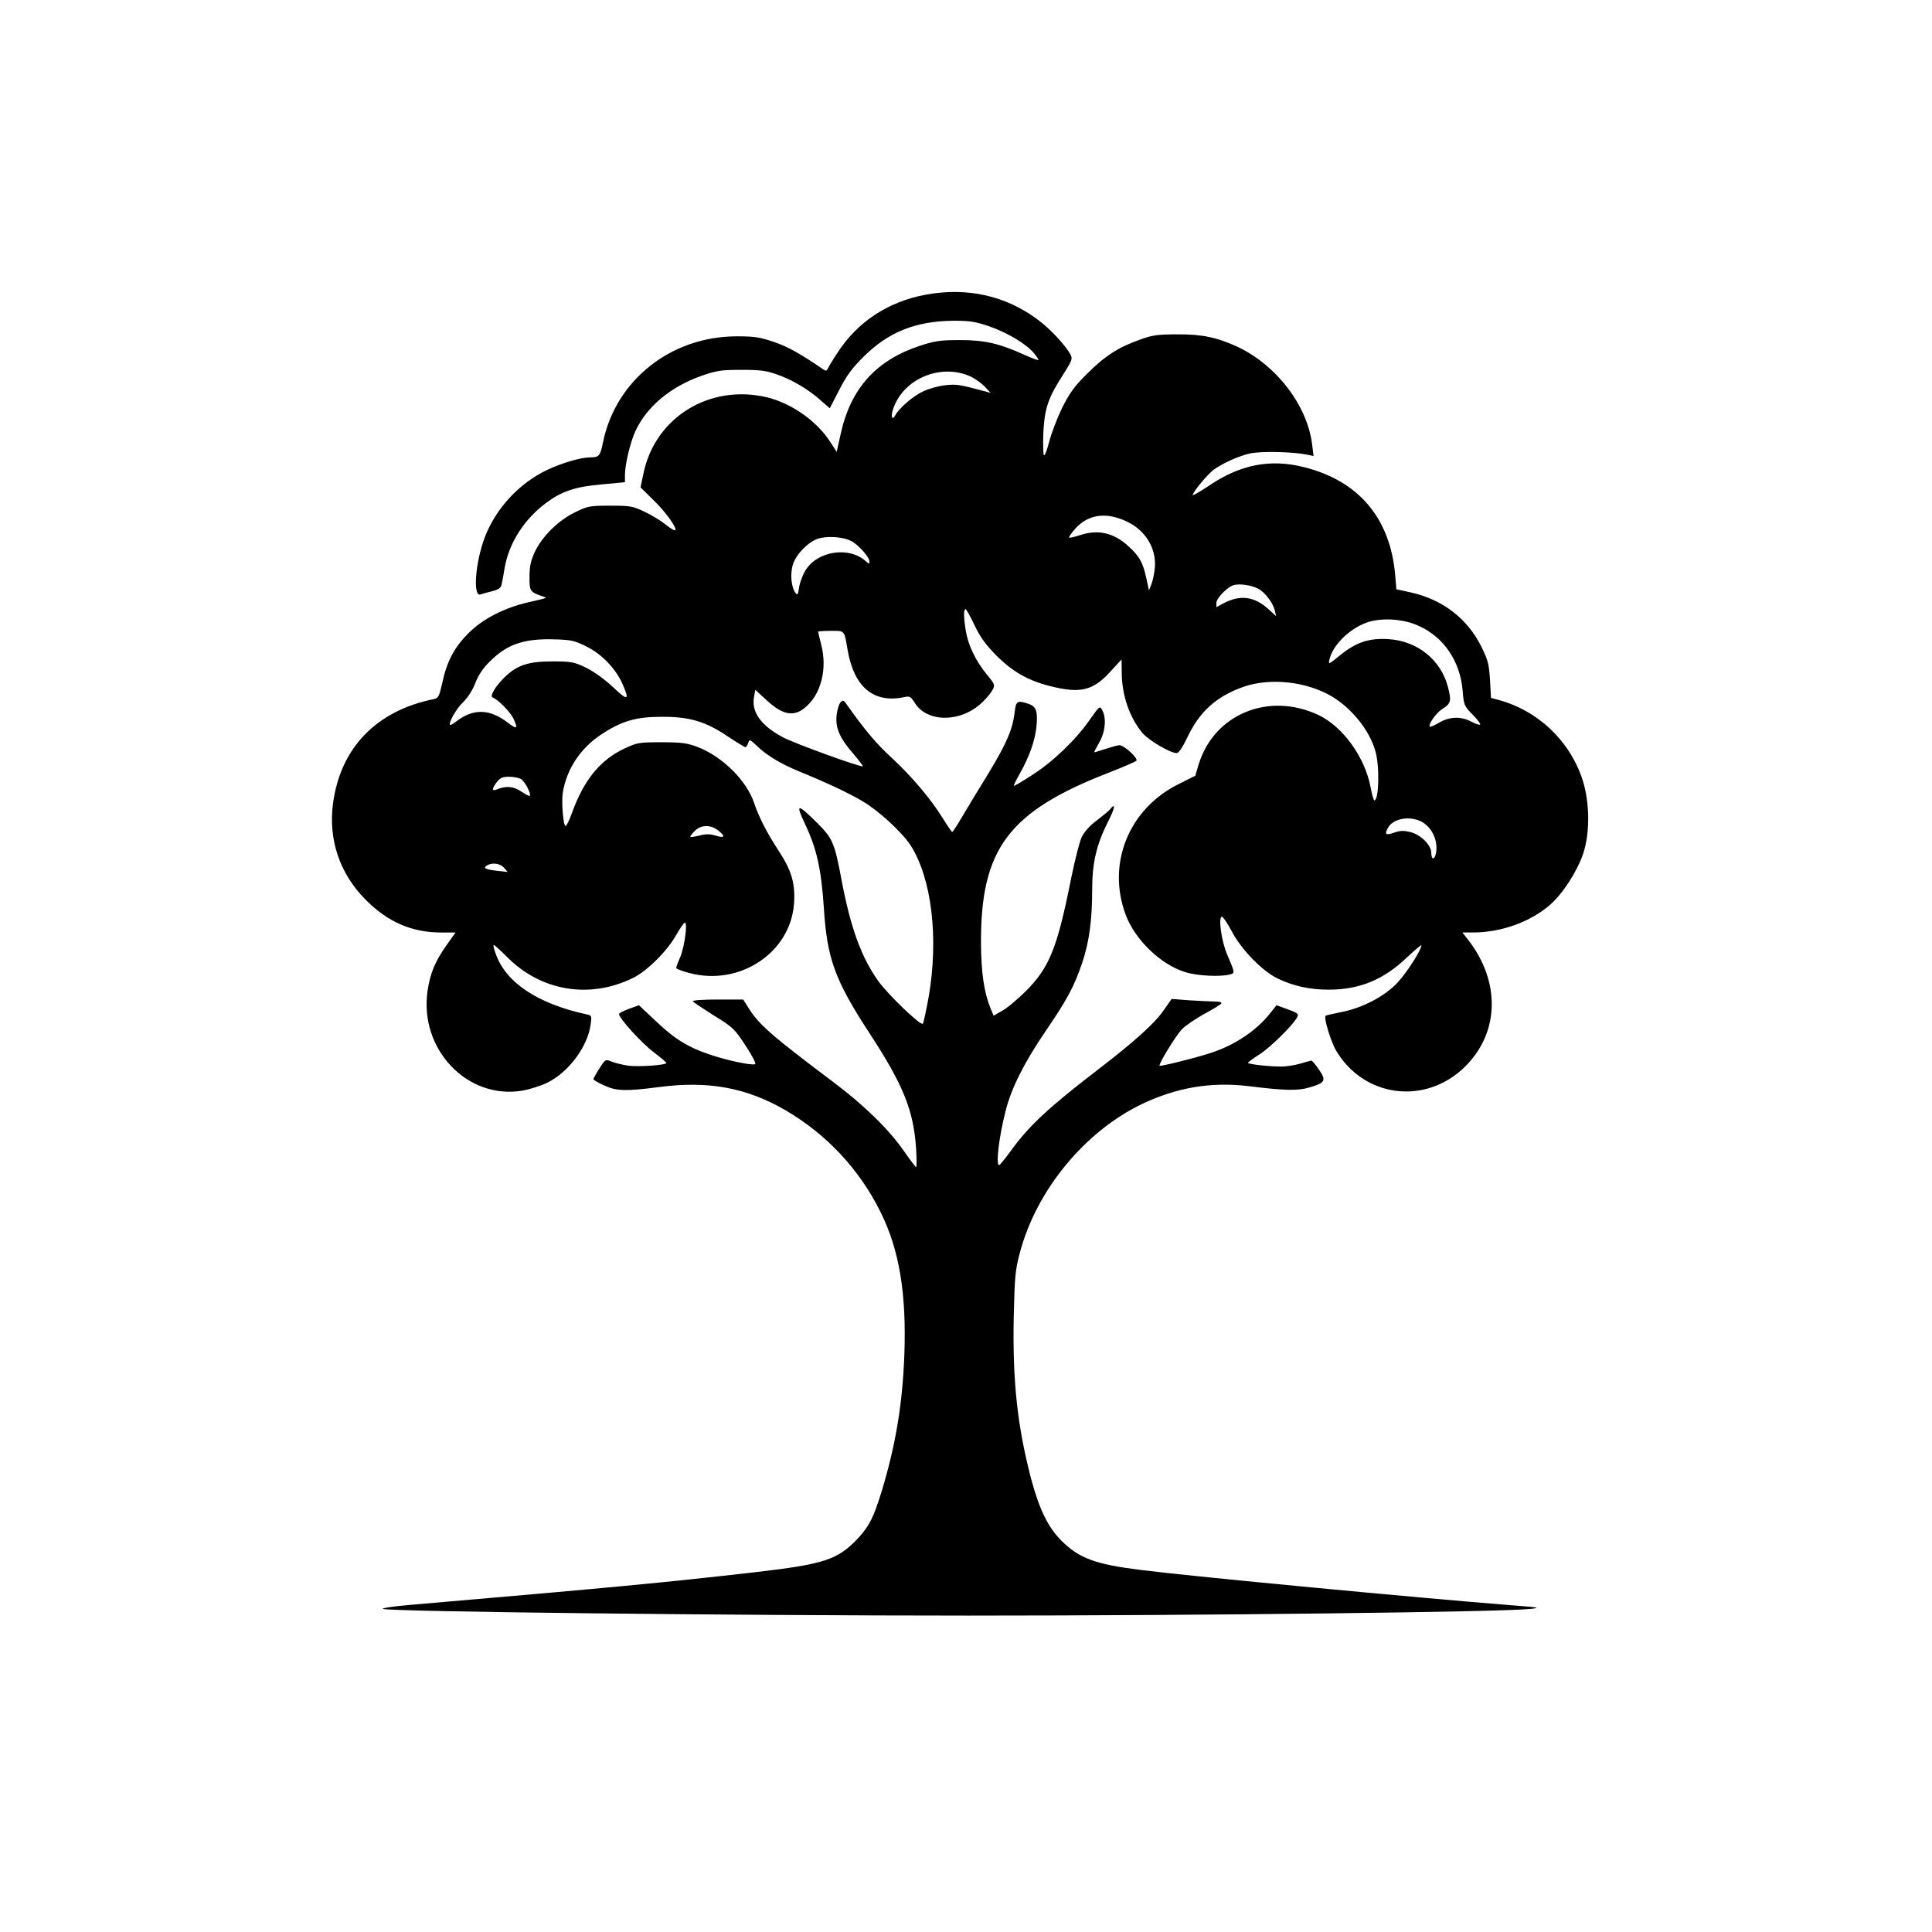 <?xml version="1.0" standalone="no"?>
<!DOCTYPE svg PUBLIC "-//W3C//DTD SVG 20010904//EN"
 "http://www.w3.org/TR/2001/REC-SVG-20010904/DTD/svg10.dtd">
<svg version="1.0" xmlns="http://www.w3.org/2000/svg"
 width="980pt" height="980pt" viewBox="0 0 980 980"
 preserveAspectRatio="xMidYMid meet">

<g transform="translate(0,980) scale(0.1,-0.1)"
fill="#000000" stroke="none">
<path d="M4695 8305 c-189 -35 -344 -136 -446 -293 -26 -39 -49 -78 -52 -85
-3 -8 -9 -9 -19 -2 -117 80 -177 114 -248 139 -73 25 -100 30 -190 30 -337 1
-619 -224 -682 -541 -13 -65 -20 -73 -63 -73 -49 0 -144 -28 -220 -64 -140
-66 -259 -194 -315 -339 -49 -127 -63 -308 -22 -292 8 3 34 10 58 16 32 8 45
17 48 33 3 11 10 50 16 86 22 126 98 245 210 329 80 59 146 82 283 94 l117 11
0 35 c0 56 27 167 53 224 58 125 178 225 336 281 76 26 99 30 201 30 94 0 127
-4 180 -23 78 -27 159 -75 222 -131 l47 -41 48 93 c36 71 65 111 123 168 126
126 264 181 455 183 86 0 112 -4 185 -29 93 -33 185 -88 225 -136 14 -17 24
-32 22 -34 -2 -2 -33 9 -68 25 -130 59 -204 76 -329 76 -100 0 -127 -4 -204
-29 -221 -73 -350 -215 -401 -444 l-21 -94 -33 51 c-68 106 -197 196 -322 226
-290 68 -566 -102 -625 -386 l-15 -71 68 -67 c64 -62 126 -151 105 -151 -5 0
-27 14 -48 31 -22 18 -68 46 -104 63 -61 29 -72 31 -175 31 -105 0 -114 -2
-179 -34 -84 -41 -164 -120 -202 -198 -21 -45 -28 -73 -28 -127 -1 -75 2 -79
69 -102 23 -7 25 -6 -75 -29 -122 -28 -231 -84 -304 -157 -72 -72 -110 -144
-133 -254 -15 -66 -19 -75 -42 -80 -293 -59 -475 -249 -512 -531 -24 -183 35
-356 166 -487 112 -113 234 -166 383 -166 l73 0 -45 -63 c-58 -82 -84 -143
-97 -232 -44 -297 202 -555 482 -507 38 7 95 25 127 41 108 54 203 183 218
294 6 45 6 46 -22 52 -247 54 -408 161 -459 306 -9 23 -14 44 -11 46 2 2 34
-27 72 -65 170 -169 414 -210 632 -104 72 34 176 137 222 219 19 34 39 63 44
63 15 0 -2 -123 -23 -174 -12 -26 -21 -51 -21 -56 0 -4 29 -16 65 -25 257 -70
518 104 533 356 6 99 -13 164 -78 263 -59 90 -101 172 -124 241 -38 116 -163
239 -290 287 -51 19 -80 23 -181 23 -114 0 -123 -2 -188 -32 -124 -59 -206
-160 -267 -330 -13 -35 -26 -63 -31 -63 -12 0 -22 123 -14 171 20 119 89 223
194 293 103 68 175 90 306 90 142 1 223 -23 336 -99 45 -30 86 -55 90 -55 4 0
11 9 14 21 7 20 9 19 44 -14 49 -48 119 -90 210 -128 147 -60 257 -112 326
-153 82 -48 201 -158 244 -224 107 -167 143 -470 92 -767 -13 -71 -26 -133
-30 -138 -11 -11 -176 147 -227 218 -86 122 -139 268 -185 510 -35 188 -45
211 -120 287 -106 105 -116 105 -64 -5 58 -122 81 -227 94 -422 16 -257 56
-367 231 -635 172 -263 224 -392 237 -587 3 -51 3 -93 0 -93 -3 0 -31 37 -63
83 -76 109 -201 231 -354 346 -319 240 -380 293 -435 381 l-25 40 -131 0 c-76
0 -128 -4 -125 -9 4 -5 52 -37 107 -72 96 -59 105 -67 161 -153 34 -52 55 -92
48 -94 -19 -7 -141 19 -227 48 -112 37 -182 80 -279 173 l-83 78 -50 -18 c-28
-10 -51 -22 -51 -27 0 -21 118 -151 177 -194 34 -26 63 -50 63 -54 0 -11 -146
-21 -197 -13 -27 4 -62 13 -80 20 -32 13 -32 13 -62 -34 -17 -26 -31 -51 -31
-55 0 -4 24 -18 53 -31 63 -30 111 -31 280 -9 250 33 444 -3 642 -118 208
-122 373 -298 480 -513 97 -194 134 -416 122 -735 -10 -245 -43 -445 -113
-679 -43 -139 -63 -180 -122 -244 -103 -109 -169 -131 -522 -172 -465 -53
-707 -76 -1753 -166 -81 -7 -142 -16 -135 -20 28 -14 1755 -34 2973 -34 1177
0 2706 18 2850 34 53 6 41 8 -105 19 -468 37 -1598 144 -1870 178 -234 29
-316 59 -407 150 -67 67 -112 160 -153 314 -69 265 -94 491 -88 813 5 210 7
241 31 332 84 318 330 617 622 756 175 83 348 112 535 90 186 -23 252 -25 312
-7 80 23 87 35 48 91 -17 25 -34 45 -38 45 -4 0 -29 -7 -56 -15 -27 -8 -70
-15 -96 -15 -66 0 -170 12 -170 19 1 3 26 22 56 41 55 34 172 149 193 189 10
18 5 22 -46 41 l-58 21 -30 -38 c-71 -91 -185 -167 -310 -206 -81 -26 -248
-67 -253 -63 -7 7 80 149 112 184 17 18 68 53 113 78 45 24 85 49 88 54 4 6
-10 10 -33 10 -21 0 -79 3 -129 6 l-90 7 -42 -60 c-45 -65 -151 -160 -331
-298 -249 -191 -350 -285 -440 -409 -30 -41 -58 -76 -62 -76 -18 0 0 148 33
275 29 116 93 243 203 405 112 164 145 227 186 348 35 104 50 217 50 368 0
135 21 228 79 343 38 75 42 104 10 64 -8 -9 -38 -33 -66 -55 -31 -22 -62 -56
-74 -80 -12 -23 -36 -117 -55 -210 -71 -357 -110 -455 -232 -577 -43 -42 -96
-87 -120 -99 l-42 -24 -15 36 c-33 80 -48 180 -49 331 -2 479 139 668 649 866
72 28 134 55 139 60 12 11 -61 78 -85 79 -9 0 -41 -9 -72 -19 -32 -11 -57 -18
-57 -17 0 2 12 25 27 52 30 53 36 122 14 162 -12 23 -14 21 -64 -50 -71 -102
-185 -211 -291 -279 -49 -32 -91 -57 -93 -55 -2 2 12 30 31 64 47 83 75 163
83 232 8 80 0 106 -38 119 -59 20 -66 16 -72 -42 -11 -87 -40 -156 -132 -308
-49 -79 -109 -179 -134 -221 -25 -43 -48 -78 -51 -78 -3 0 -24 31 -48 70 -61
98 -157 212 -261 308 -76 70 -133 137 -227 270 -14 21 -18 22 -30 10 -8 -8
-17 -37 -20 -64 -8 -64 14 -117 85 -198 28 -33 49 -61 48 -63 -8 -7 -348 116
-405 147 -112 59 -162 129 -147 206 l6 35 59 -54 c83 -77 142 -86 203 -28 74
68 103 192 73 309 -9 35 -16 66 -16 68 0 2 29 4 64 4 73 0 68 6 86 -100 33
-187 133 -269 287 -236 27 6 33 3 53 -29 63 -102 236 -101 343 3 21 20 45 49
52 63 13 24 11 29 -31 80 -55 67 -93 146 -105 219 -11 67 -12 110 -1 110 4 0
24 -37 45 -81 29 -61 56 -98 110 -153 83 -83 161 -128 273 -156 153 -39 218
-24 306 73 l57 62 1 -65 c0 -116 40 -231 105 -308 34 -39 141 -102 174 -102
10 0 30 30 53 78 62 132 147 209 285 258 134 47 317 28 446 -47 102 -60 193
-172 223 -277 23 -76 19 -252 -5 -252 -3 0 -12 30 -19 68 -29 152 -141 307
-264 365 -252 119 -530 5 -608 -251 l-17 -57 -86 -43 c-251 -125 -364 -403
-267 -662 47 -127 178 -253 302 -291 59 -19 179 -25 226 -12 27 7 27 7 -14
103 -29 68 -45 190 -26 190 6 0 28 -33 49 -72 47 -92 156 -204 233 -241 81
-39 164 -57 260 -57 156 0 278 50 396 163 41 38 74 66 74 62 0 -23 -73 -137
-119 -187 -65 -71 -181 -132 -289 -152 -40 -8 -76 -16 -78 -19 -10 -10 26
-128 52 -174 142 -242 457 -281 657 -82 173 173 179 429 14 642 l-29 37 54 0
c142 0 290 53 390 140 65 56 139 171 169 261 35 107 33 260 -4 375 -65 197
-226 350 -427 404 l-37 10 -5 91 c-5 79 -10 100 -43 167 -71 144 -197 241
-359 277 l-73 16 -6 72 c-25 288 -184 477 -461 547 -173 44 -326 14 -487 -96
-44 -29 -79 -49 -79 -45 0 15 77 107 107 129 50 35 127 69 184 82 55 12 213 9
288 -6 l34 -7 -7 56 c-23 198 -181 405 -379 498 -105 48 -180 64 -307 63 -97
0 -126 -4 -188 -27 -108 -38 -177 -82 -267 -172 -66 -65 -89 -98 -128 -175
-25 -52 -54 -128 -64 -167 -10 -40 -22 -73 -27 -73 -4 0 -6 48 -4 108 5 119
23 178 82 272 67 106 68 108 55 133 -23 44 -104 131 -164 175 -165 123 -360
166 -570 127z m231 -416 c22 -11 54 -34 70 -51 l29 -31 -25 7 c-134 36 -148
38 -204 32 -33 -3 -82 -17 -111 -30 -51 -23 -122 -84 -143 -121 -16 -31 -25
-11 -12 29 51 156 244 236 396 165z m791 -735 c94 -45 149 -136 141 -233 -3
-31 -11 -69 -18 -86 l-12 -30 -13 61 c-18 82 -35 113 -94 166 -74 67 -154 84
-247 52 -25 -8 -48 -13 -51 -11 -2 3 12 24 32 46 66 73 157 85 262 35z m-1398
-99 c35 -18 91 -81 91 -102 0 -15 -1 -15 -18 0 -86 78 -249 52 -308 -49 -14
-24 -28 -63 -31 -86 -5 -36 -8 -39 -19 -24 -20 28 -26 90 -14 136 14 53 73
116 125 136 46 17 131 12 174 -11z m2063 -241 c34 -18 74 -70 84 -109 l7 -30
-41 37 c-70 63 -142 72 -225 28 l-37 -20 0 21 c0 26 60 86 92 92 32 7 87 -2
120 -19z m815 -189 c127 -57 209 -179 222 -326 6 -76 8 -80 51 -124 24 -24 41
-47 38 -50 -3 -4 -23 3 -44 14 -52 28 -109 27 -163 -4 -24 -14 -46 -24 -48
-21 -10 10 30 68 62 89 45 28 48 41 30 111 -36 139 -154 234 -301 244 -99 6
-163 -15 -243 -79 -63 -51 -64 -52 -57 -23 17 72 100 154 188 186 74 26 186
20 265 -17z m-4225 -103 c79 -38 150 -112 185 -190 38 -86 29 -90 -48 -17 -45
42 -97 79 -138 99 -61 29 -74 31 -171 31 -119 0 -177 -19 -238 -78 -48 -46
-80 -99 -63 -105 26 -9 89 -73 105 -106 25 -54 19 -58 -29 -21 -93 71 -176 72
-264 3 -13 -10 -26 -17 -28 -15 -9 10 32 83 66 115 23 22 48 61 62 97 15 40
40 77 74 110 86 86 171 116 321 112 90 -2 107 -6 166 -35z m-330 -673 c19 -10
54 -76 45 -86 -3 -2 -22 8 -43 22 -39 27 -78 30 -126 10 -24 -10 -23 6 3 39
16 20 29 26 60 26 22 0 49 -5 61 -11z m4565 -215 c55 -27 89 -97 77 -161 -7
-37 -24 -35 -24 2 0 38 -53 91 -105 104 -35 9 -53 8 -85 -3 -41 -14 -48 -9
-30 24 25 47 105 63 167 34z m-3562 -48 c37 -30 31 -39 -17 -24 -26 8 -48 8
-79 0 -24 -6 -45 -9 -47 -7 -2 2 7 15 21 29 34 34 82 34 122 2z m-1089 -187
l19 -22 -54 6 c-60 7 -72 14 -51 27 26 16 66 11 86 -11z"/>
</g>
</svg>
